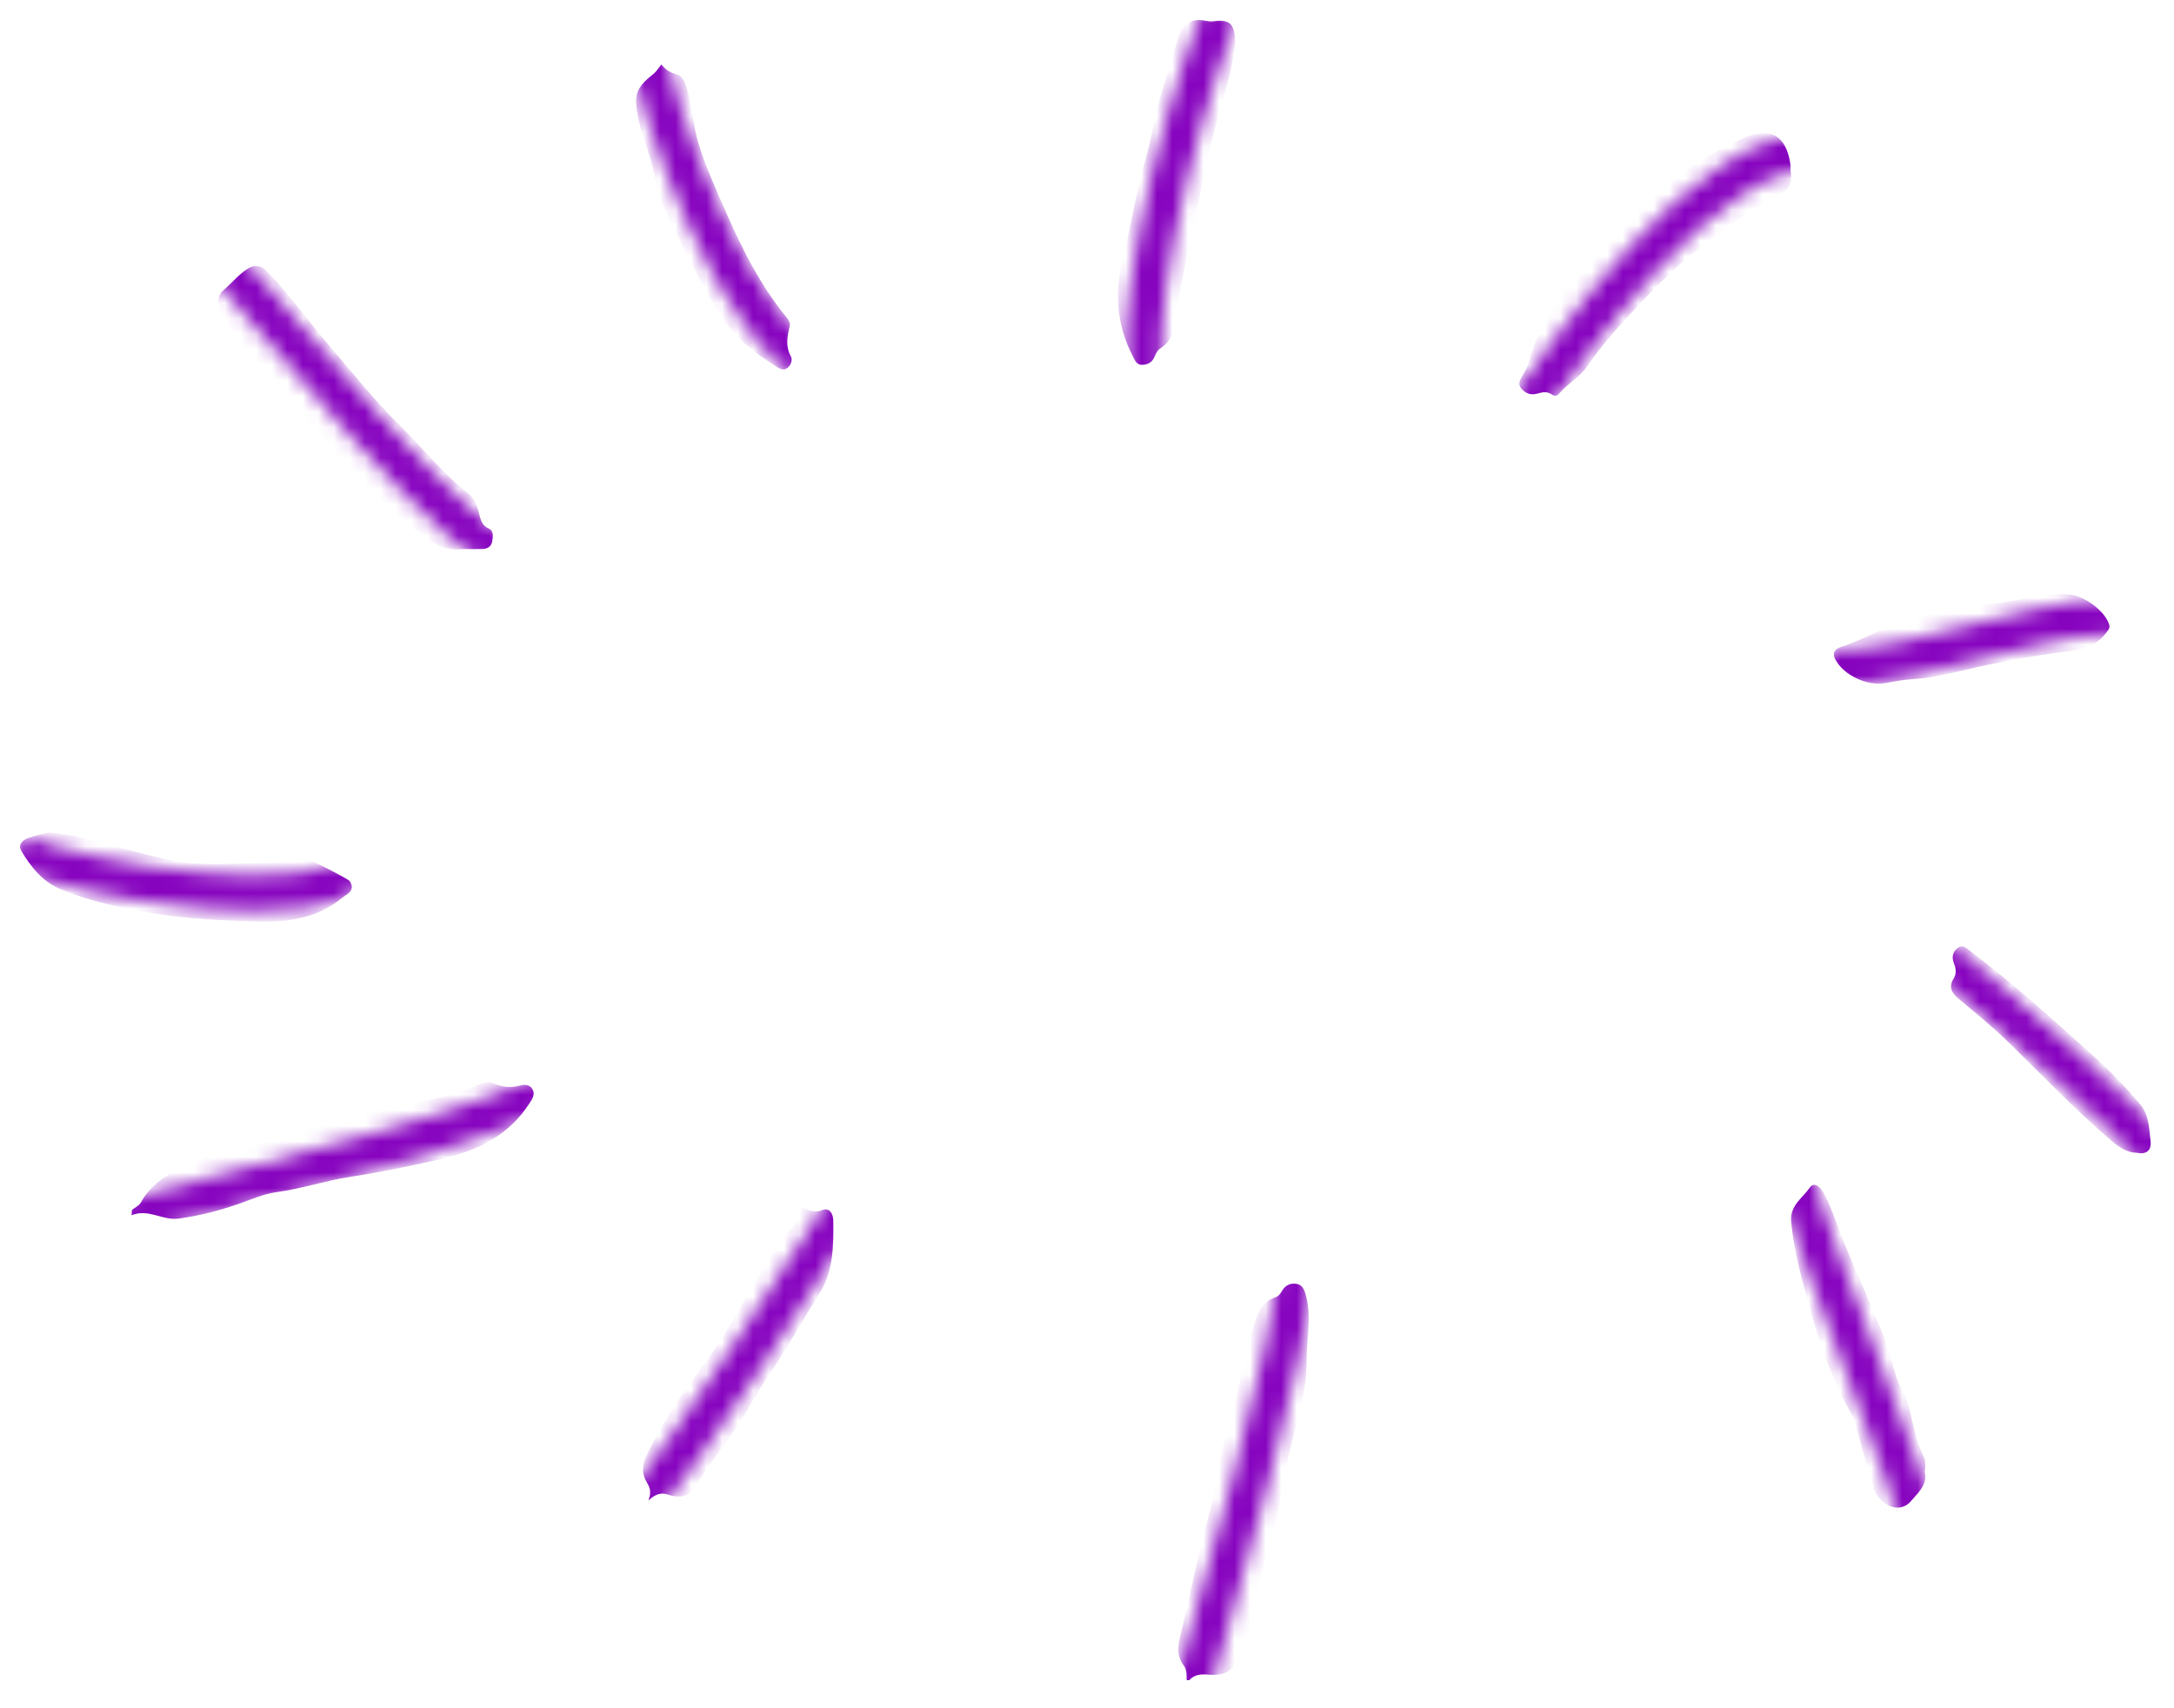 <svg width="140" height="110" viewBox="0 0 140 110" fill="none" xmlns="http://www.w3.org/2000/svg">
<mask id="mask0_1438_11096" style="mask-type:luminance" maskUnits="userSpaceOnUse" x="0" y="0" width="140" height="110">
<path d="M139.815 0H0V109.565H139.815V0Z" fill="white"/>
</mask>
<g mask="url(#mask0_1438_11096)">
<mask id="mask1_1438_11096" style="mask-type:alpha" maskUnits="userSpaceOnUse" x="0" y="0" width="141" height="110">
<path d="M73.968 25.454C72.677 21.581 75.259 9.407 78.579 0.83" stroke="#8704BF" stroke-width="2.306"/>
<path d="M98.222 26.377C100.62 23.149 109.935 9.038 117.221 9.776" stroke="#8704BF" stroke-width="2.306"/>
<path d="M117.453 43.024C124.047 43.162 133.869 38.551 137.328 40.026" stroke="#8704BF" stroke-width="2.306"/>
<path d="M124.877 61.515C127.875 64.236 138.527 72.859 139.08 75.072" stroke="#8704BF" stroke-width="2.306"/>
<path d="M115.654 75.81C116.945 81.251 123.493 96.008 123.493 98.59" stroke="#8704BF" stroke-width="2.306"/>
<path d="M83.375 81.436C83.559 85.863 77.934 104.493 76.643 109.288" stroke="#8704BF" stroke-width="2.306"/>
<path d="M36.245 69.446C34.493 71.844 16.189 76.279 6.733 78.761" stroke="#8704BF" stroke-width="2.305"/>
<path d="M54.876 77.009C52.571 80.421 44.547 93.333 40.212 98.221" stroke="#8704BF" stroke-width="2.305"/>
<path d="M22.967 55.797C20.662 59.209 5.721 56.811 1.11 54.874" stroke="#8704BF" stroke-width="2.305"/>
<path d="M33.295 36.06C30.067 35.968 17.34 20.105 14.204 16.693" stroke="#8704BF" stroke-width="2.305"/>
<path d="M53.401 24.255C47.038 21.581 42.426 7.009 41.504 2.859" stroke="#8704BF" stroke-width="2.305"/>
</mask>
<g mask="url(#mask1_1438_11096)">
<path d="M76.417 108.193C76.409 107.86 76.434 107.511 76.22 107.23C75.743 106.605 75.857 105.957 76.028 105.254C76.629 102.782 77.106 100.278 77.78 97.828C78.332 95.819 78.524 93.733 79.142 91.757C79.822 89.587 80.079 87.32 80.805 85.17C81.037 84.483 81.301 83.799 82.102 83.551C82.323 83.483 82.457 83.309 82.572 83.106C82.772 82.757 83.108 82.609 83.49 82.672C83.911 82.742 84.015 83.107 84.109 83.466C84.469 84.841 84.143 86.217 84.145 87.593C84.148 89.779 83.41 91.828 82.95 93.902C82.458 96.118 82.254 98.405 81.464 100.571C81.085 101.613 80.946 102.77 80.749 103.881C80.55 104.997 79.992 105.952 79.606 106.981C79.31 107.771 78.559 107.903 77.801 107.837C77.336 107.796 76.918 107.826 76.584 108.193C76.528 108.193 76.473 108.193 76.417 108.193Z" fill="#8704BF"/>
<path d="M29.771 35.354C28.327 35.557 27.28 34.528 26.17 33.649C25.78 33.34 25.424 32.987 25.033 32.678C23.335 31.337 22.096 29.556 20.578 28.041C18.941 26.408 17.416 24.675 16.041 22.807C15.356 21.876 14.555 21.04 14.146 19.919C13.965 19.42 14.051 18.98 14.376 18.702C14.899 18.256 15.329 17.712 15.915 17.326C16.426 16.989 16.87 17.127 17.193 17.458C17.882 18.164 18.497 18.945 19.128 19.707C19.832 20.558 20.5 21.44 21.221 22.277C22.719 24.016 24.152 25.827 25.783 27.434C27.243 28.871 28.522 30.492 30.14 31.767C30.51 32.059 30.67 32.448 30.805 32.885C30.935 33.309 30.944 33.806 31.486 34.041C31.794 34.175 31.755 34.567 31.697 34.87C31.638 35.182 31.404 35.337 31.098 35.35C30.71 35.365 30.322 35.354 29.771 35.354Z" fill="#8704BF"/>
<path d="M115.298 10.938C115.462 11.805 115.166 12.241 114.579 12.541C112.404 13.655 110.48 15.129 108.599 16.675C107.212 17.815 106.002 19.14 104.784 20.437C103.865 21.415 102.981 22.47 102.215 23.585C101.711 24.318 100.931 24.708 100.387 25.366C100.263 25.516 100.075 25.501 99.932 25.401C99.62 25.182 99.323 25.255 98.987 25.349C98.585 25.462 98.207 25.33 97.949 24.989C97.688 24.644 97.963 24.368 98.111 24.08C98.211 23.885 98.338 23.696 98.394 23.489C99.064 21.021 100.396 18.94 102.088 17.059C102.66 16.422 103.158 15.718 103.731 15.082C104.052 14.724 104.319 14.248 104.901 14.23C105.094 14.224 105.192 14.102 105.268 13.94C105.733 12.94 106.687 12.399 107.487 11.763C108.952 10.599 110.566 9.633 112.295 8.883C113.992 8.148 115.017 8.712 115.294 10.551C115.322 10.74 115.298 10.937 115.298 10.938Z" fill="#8704BF"/>
<path d="M8.499 77.909C8.691 77.756 8.955 77.641 9.065 77.442C10.177 75.43 12.344 75.03 14.161 74.139C16.762 72.863 19.589 72.247 22.41 71.671C23.547 71.439 24.718 71.377 25.862 71.172C27.578 70.864 29.289 70.516 30.9 69.815C31.198 69.685 31.453 69.617 31.768 69.755C32.315 69.994 32.88 70.072 33.475 69.905C33.775 69.82 34.112 69.831 34.293 70.142C34.47 70.447 34.294 70.735 34.13 70.995C32.767 73.147 30.713 74.112 28.292 74.662C26.387 75.094 24.48 75.487 22.554 75.781C20.946 76.028 19.404 76.553 17.788 76.769C16.98 76.877 16.2 77.228 15.42 77.502C14.139 77.954 12.83 78.292 11.486 78.47C10.456 78.606 9.562 77.809 8.474 78.254C8.482 78.139 8.491 78.024 8.499 77.909Z" fill="#8704BF"/>
<path d="M79.539 2.896C79.43 3.478 79.343 4.312 79.112 5.104C78.449 7.383 77.832 9.677 77.382 12.002C76.822 14.896 76.057 17.752 75.724 20.688C75.641 21.421 75.363 22.017 74.738 22.42C74.508 22.569 74.431 22.791 74.327 23.02C74.175 23.354 73.871 23.5 73.514 23.492C73.173 23.484 73.08 23.182 72.955 22.943C71.894 20.914 71.764 18.808 72.32 16.599C72.85 14.491 73.167 12.325 73.775 10.241C74.203 8.776 74.379 7.254 74.852 5.823C75.235 4.663 75.52 3.478 75.917 2.324C76.199 1.506 76.727 1.177 77.573 1.326C77.761 1.359 77.961 1.394 78.147 1.368C79.206 1.217 79.56 1.537 79.539 2.896Z" fill="#8704BF"/>
<path d="M51.37 77.577C51.985 77.908 52.382 78.152 52.937 77.926C53.428 77.726 53.653 78.173 53.661 78.584C53.691 80.173 53.657 81.858 52.83 83.184C51.704 84.99 50.665 86.857 49.459 88.623C48.727 89.693 48.127 90.89 47.388 91.977C46.523 93.248 45.545 94.441 44.753 95.766C44.361 96.421 43.694 96.476 43.071 96.259C42.619 96.102 42.284 96.153 41.757 96.614C41.995 95.999 41.805 95.718 41.611 95.375C41.292 94.812 41.378 94.191 41.702 93.569C42.658 91.73 43.726 89.963 44.986 88.319C46.893 85.832 48.271 83.015 49.962 80.394C50.231 79.976 50.502 79.534 50.866 79.21C51.322 78.803 51.571 78.373 51.37 77.577Z" fill="#8704BF"/>
<path d="M3.173 53.594C3.899 53.708 4.567 53.765 5.211 53.922C7.039 54.368 8.847 54.919 10.676 55.331C12.108 55.654 13.642 55.682 15.118 55.609C16.634 55.534 18.173 55.664 19.672 55.301C19.835 55.262 22.436 56.602 22.522 56.739C22.917 57.369 22.35 57.552 22.008 57.833C20.396 59.157 18.478 59.399 16.496 59.338C14.317 59.27 12.149 59.184 9.978 58.825C7.892 58.48 5.853 58.067 3.902 57.256C2.745 56.776 2.008 55.847 1.386 54.816C1.126 54.385 1.447 54.109 1.789 53.975C2.249 53.795 2.745 53.707 3.173 53.594Z" fill="#8704BF"/>
<path d="M123.947 94.775C124.151 95.601 123.512 96.126 123.051 96.673C122.567 97.248 121.765 97.19 121.206 96.656C120.965 96.427 120.746 96.169 120.652 95.838C120.251 94.435 119.854 93.031 119.454 91.628C119.409 91.47 119.381 91.298 119.299 91.161C118.053 89.071 117.265 86.775 116.616 84.468C116.082 82.57 115.527 80.649 115.345 78.656C115.251 77.626 116.089 77.142 116.554 76.464C116.804 76.099 117.205 76.382 117.432 76.81C118.031 77.936 118.386 79.156 118.875 80.324C119.63 82.13 120.448 83.91 121.175 85.728C121.57 86.715 121.834 87.755 122.153 88.772C122.324 89.319 122.689 89.762 122.854 90.336C123.182 91.471 123.312 92.669 123.855 93.744C124.006 94.041 124.017 94.388 123.947 94.775Z" fill="#8704BF"/>
<path d="M42.589 4.151C42.823 4.441 43.109 4.658 43.455 4.746C43.929 4.867 44.084 5.194 44.215 5.628C44.574 6.826 44.623 8.08 44.996 9.281C45.491 10.877 46.189 12.382 46.857 13.899C47.86 16.178 48.999 18.39 50.576 20.344C50.732 20.537 50.916 20.752 50.853 21.017C50.696 21.672 50.574 22.3 50.93 22.951C51.055 23.18 50.94 23.51 50.698 23.699C50.452 23.891 50.198 23.735 50.001 23.611C48.585 22.717 47.322 21.756 46.367 20.249C45.149 18.329 44.182 16.307 43.193 14.286C42.758 13.396 42.309 12.453 42.174 11.491C41.981 10.114 41.346 8.891 41.088 7.542C40.823 6.154 40.892 5.701 42.081 4.761C42.268 4.613 42.395 4.389 42.589 4.151Z" fill="#8704BF"/>
<path d="M125.452 39.426C126.332 39.327 127.228 38.97 128.198 38.892C129.914 38.754 131.569 38.094 133.336 38.298C134.274 38.406 135.528 39.329 135.819 40.193C135.909 40.461 135.753 40.584 135.616 40.767C134.758 41.908 133.456 41.897 132.238 42.065C130.848 42.256 129.475 42.512 128.101 42.79C126.485 43.116 124.902 43.612 123.243 43.726C122.645 43.767 122.048 43.861 121.459 43.977C120.264 44.211 118.7 43.488 118.163 42.413C117.983 42.051 118.189 41.783 118.492 41.684C120.173 41.135 121.696 40.154 123.458 39.839C124.107 39.724 124.668 39.239 125.452 39.426Z" fill="#8704BF"/>
<path d="M137.614 74.232C136.994 74.225 136.462 73.877 136.024 73.503C133.682 71.509 131.558 69.283 129.363 67.133C128.337 66.129 127.215 65.221 126.112 64.3C125.66 63.923 125.484 63.548 125.81 63.012C125.999 62.703 125.967 62.375 125.835 62.051C125.684 61.678 125.723 61.329 126.039 61.066C126.401 60.766 126.673 61.089 126.918 61.274C129.676 63.355 132.224 65.681 134.795 67.985C135.894 68.97 136.903 70.016 137.841 71.141C138.397 71.808 138.391 72.66 138.491 73.456C138.56 74.009 138.284 74.372 137.614 74.232Z" fill="#8704BF"/>
</g>
</g>
</svg>